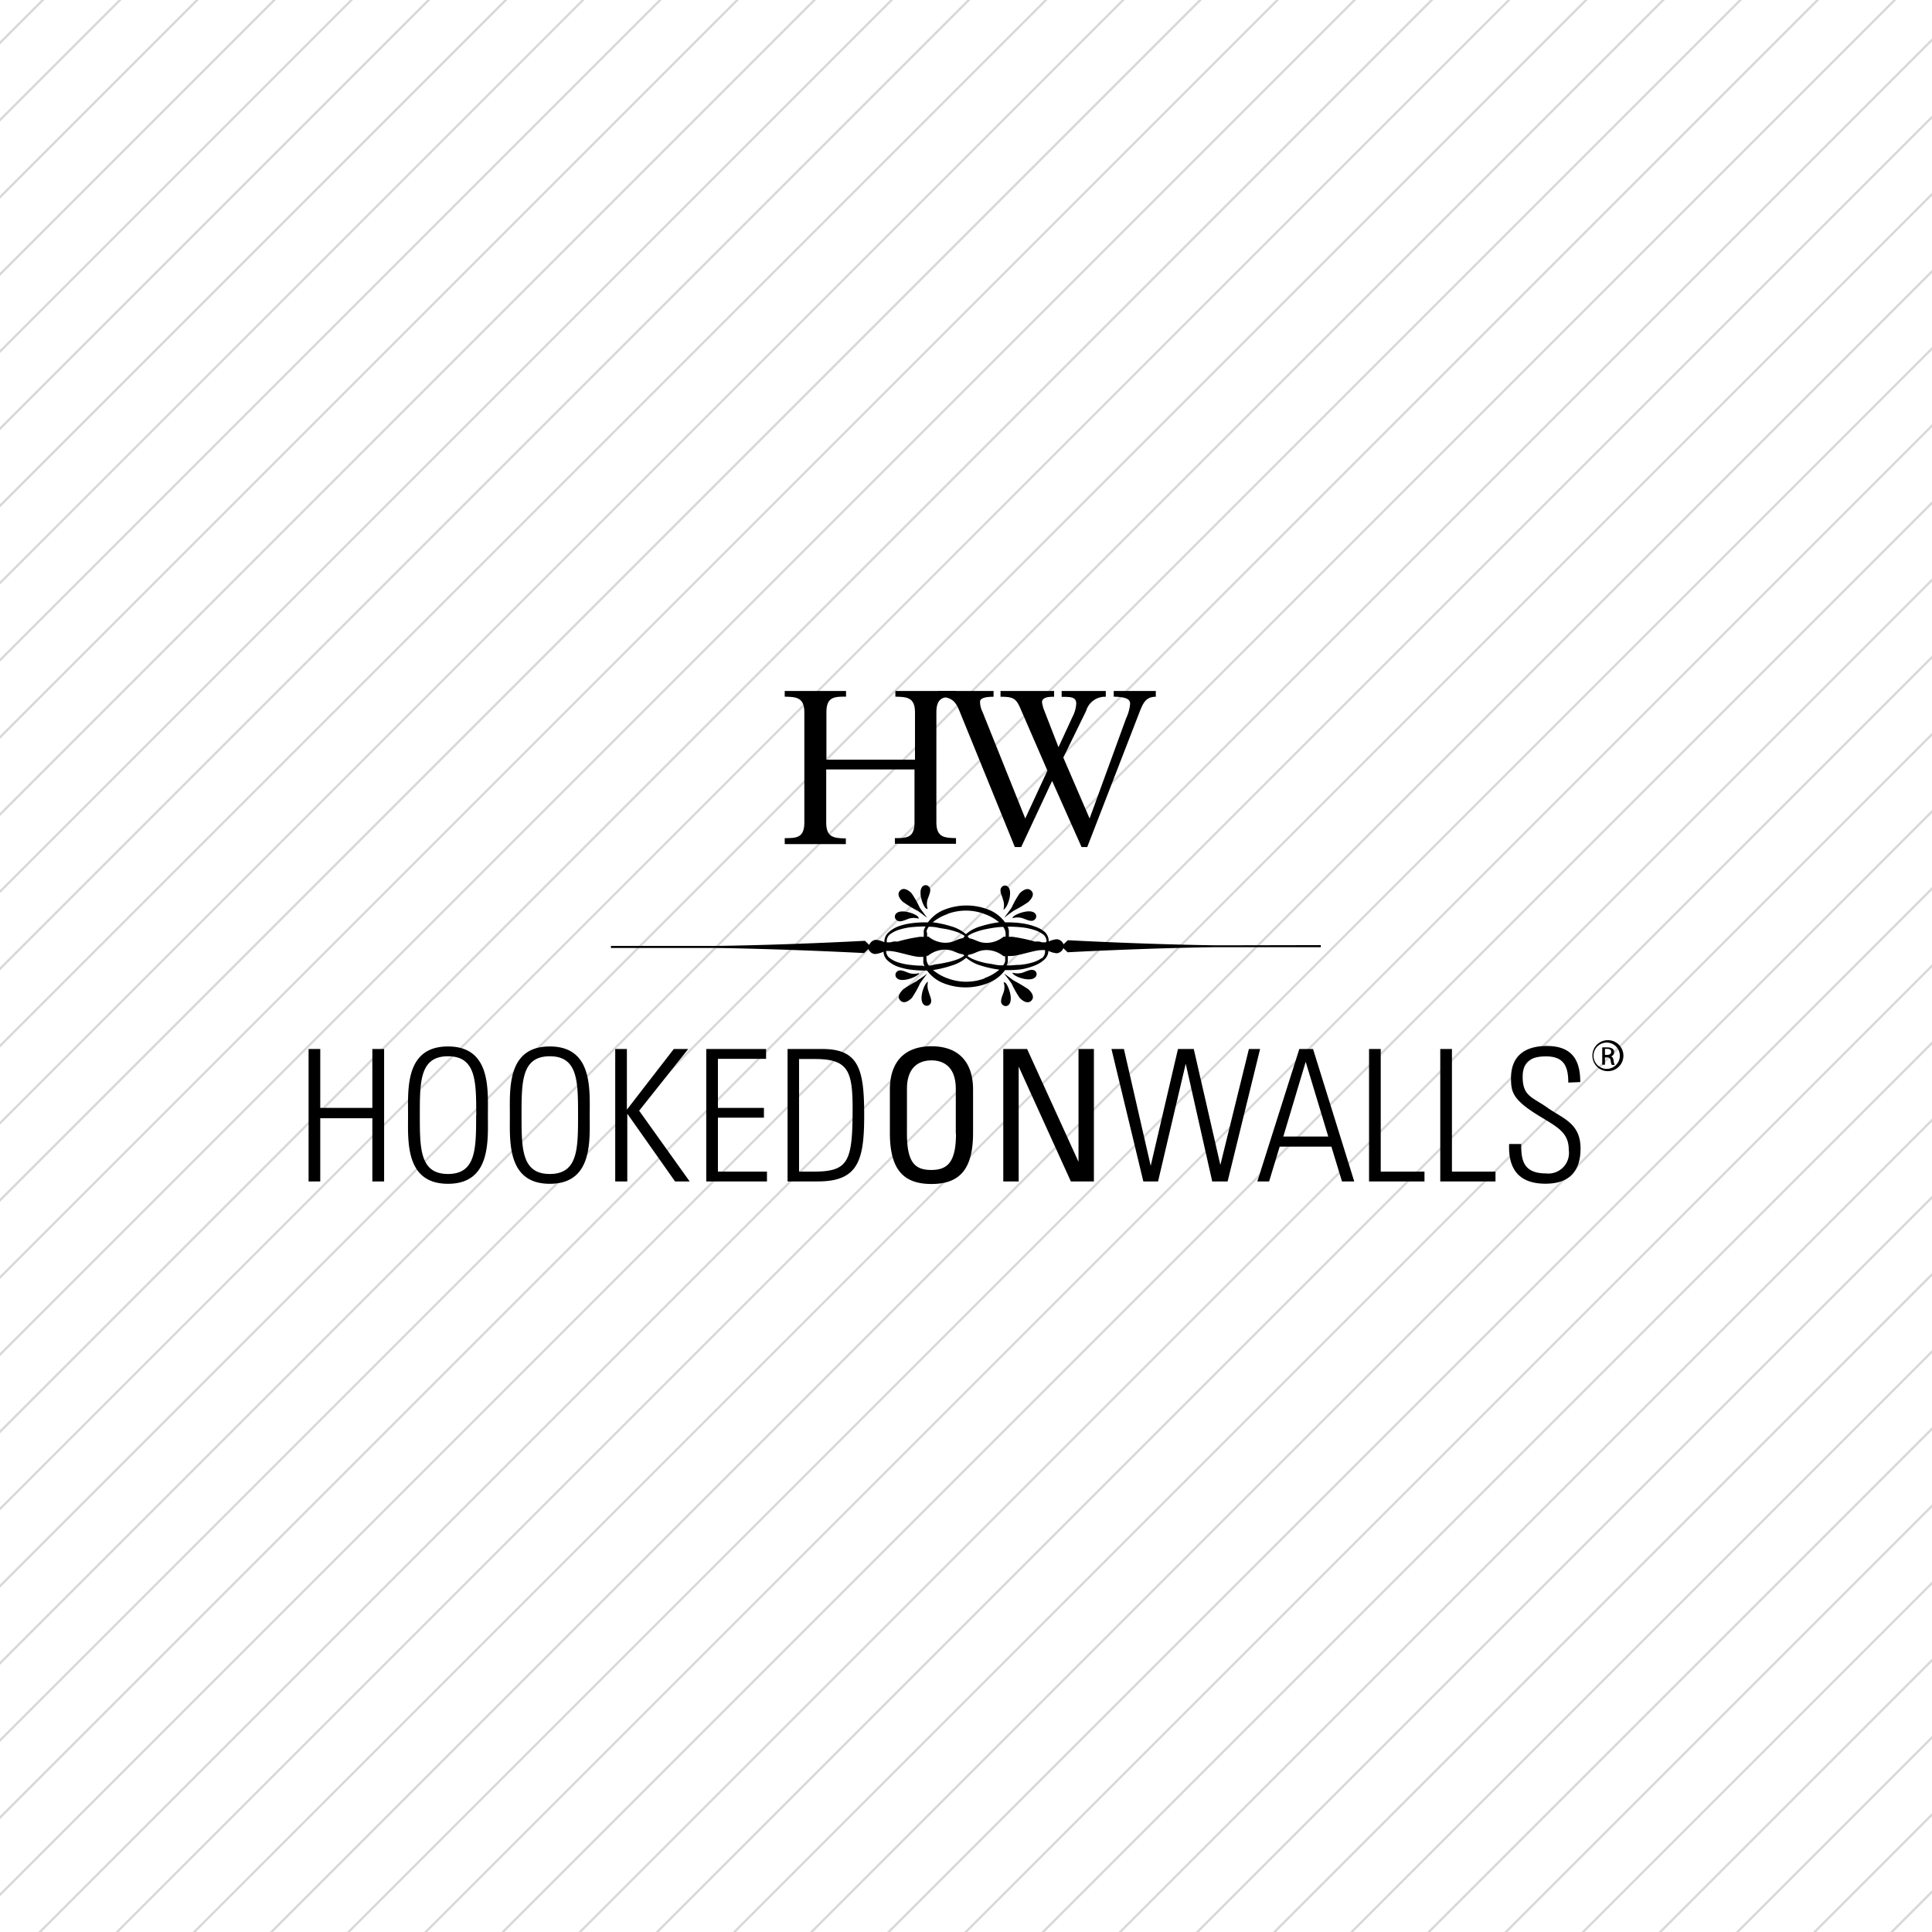 <svg xmlns="http://www.w3.org/2000/svg" xmlns:xlink="http://www.w3.org/1999/xlink" width="850" height="850" viewBox="0 0 850 850">
  <rect x="0" y="0" width="850" height="850" fill="#333333" stroke="none"/>
  <defs>
    <clipPath id="clip-Brand">
      <rect width="850" height="850"/>
    </clipPath>
  </defs>
  <g id="Brand" clip-path="url(#clip-Brand)">
    <rect width="850" height="850" fill="#fff"/>
    <g id="bg" transform="translate(-180 -30.86)" opacity="0.27">
      <line id="Line_1" data-name="Line 1" y1="1107.821" x2="1107.821" transform="translate(-817.5 -128.5)" fill="none" stroke="#707070" stroke-width="1"/>
      <line id="Line_2" data-name="Line 2" y1="1107.821" x2="1107.821" transform="translate(-783.552 -128.5)" fill="none" stroke="#707070" stroke-width="1"/>
      <line id="Line_3" data-name="Line 3" y1="1107.821" x2="1107.821" transform="translate(-749.605 -128.5)" fill="none" stroke="#707070" stroke-width="1"/>
      <line id="Line_4" data-name="Line 4" y1="1107.821" x2="1107.821" transform="translate(-715.657 -128.5)" fill="none" stroke="#707070" stroke-width="1"/>
      <line id="Line_5" data-name="Line 5" y1="1107.821" x2="1107.821" transform="translate(-681.71 -128.5)" fill="none" stroke="#707070" stroke-width="1"/>
      <line id="Line_6" data-name="Line 6" y1="1107.821" x2="1107.821" transform="translate(-647.762 -128.5)" fill="none" stroke="#707070" stroke-width="1"/>
      <line id="Line_7" data-name="Line 7" y1="1107.821" x2="1107.821" transform="translate(-613.815 -128.5)" fill="none" stroke="#707070" stroke-width="1"/>
      <line id="Line_8" data-name="Line 8" y1="1107.821" x2="1107.821" transform="translate(-579.867 -128.5)" fill="none" stroke="#707070" stroke-width="1"/>
      <line id="Line_9" data-name="Line 9" y1="1107.821" x2="1107.821" transform="translate(-545.92 -128.5)" fill="none" stroke="#707070" stroke-width="1"/>
      <line id="Line_10" data-name="Line 10" y1="1107.821" x2="1107.821" transform="translate(-511.972 -128.5)" fill="none" stroke="#707070" stroke-width="1"/>
      <line id="Line_11" data-name="Line 11" y1="1107.821" x2="1107.821" transform="translate(-478.025 -128.5)" fill="none" stroke="#707070" stroke-width="1"/>
      <line id="Line_12" data-name="Line 12" y1="1107.821" x2="1107.821" transform="translate(-444.077 -128.5)" fill="none" stroke="#707070" stroke-width="1"/>
      <line id="Line_13" data-name="Line 13" y1="1107.821" x2="1107.821" transform="translate(-410.13 -128.5)" fill="none" stroke="#707070" stroke-width="1"/>
      <line id="Line_14" data-name="Line 14" y1="1107.821" x2="1107.821" transform="translate(-376.182 -128.5)" fill="none" stroke="#707070" stroke-width="1"/>
      <line id="Line_15" data-name="Line 15" y1="1107.821" x2="1107.821" transform="translate(-342.234 -128.5)" fill="none" stroke="#707070" stroke-width="1"/>
      <line id="Line_16" data-name="Line 16" y1="1107.821" x2="1107.821" transform="translate(-308.287 -128.5)" fill="none" stroke="#707070" stroke-width="1"/>
      <line id="Line_17" data-name="Line 17" y1="1107.821" x2="1107.821" transform="translate(-274.339 -128.5)" fill="none" stroke="#707070" stroke-width="1"/>
      <line id="Line_18" data-name="Line 18" y1="1107.821" x2="1107.821" transform="translate(-240.392 -128.5)" fill="none" stroke="#707070" stroke-width="1"/>
      <line id="Line_19" data-name="Line 19" y1="1107.821" x2="1107.821" transform="translate(-206.444 -128.5)" fill="none" stroke="#707070" stroke-width="1"/>
      <line id="Line_20" data-name="Line 20" y1="1107.821" x2="1107.821" transform="translate(-172.497 -128.5)" fill="none" stroke="#707070" stroke-width="1"/>
      <line id="Line_21" data-name="Line 21" y1="1107.821" x2="1107.821" transform="translate(-138.549 -128.5)" fill="none" stroke="#707070" stroke-width="1"/>
      <line id="Line_22" data-name="Line 22" y1="1107.821" x2="1107.821" transform="translate(-104.602 -128.5)" fill="none" stroke="#707070" stroke-width="1"/>
      <line id="Line_23" data-name="Line 23" y1="1107.821" x2="1107.821" transform="translate(-70.654 -128.5)" fill="none" stroke="#707070" stroke-width="1"/>
      <line id="Line_24" data-name="Line 24" y1="1107.821" x2="1107.821" transform="translate(-36.707 -128.5)" fill="none" stroke="#707070" stroke-width="1"/>
      <line id="Line_25" data-name="Line 25" y1="1107.821" x2="1107.821" transform="translate(-2.759 -128.5)" fill="none" stroke="#707070" stroke-width="1"/>
      <line id="Line_26" data-name="Line 26" y1="1107.821" x2="1107.821" transform="translate(31.188 -128.5)" fill="none" stroke="#707070" stroke-width="1"/>
      <line id="Line_27" data-name="Line 27" y1="1107.821" x2="1107.821" transform="translate(65.136 -128.5)" fill="none" stroke="#707070" stroke-width="1"/>
      <line id="Line_28" data-name="Line 28" y1="1107.821" x2="1107.821" transform="translate(99.083 -128.5)" fill="none" stroke="#707070" stroke-width="1"/>
      <line id="Line_29" data-name="Line 29" y1="1107.821" x2="1107.821" transform="translate(133.031 -128.5)" fill="none" stroke="#707070" stroke-width="1"/>
      <line id="Line_30" data-name="Line 30" y1="1107.821" x2="1107.821" transform="translate(166.979 -128.5)" fill="none" stroke="#707070" stroke-width="1"/>
      <line id="Line_31" data-name="Line 31" y1="1107.821" x2="1107.821" transform="translate(200.926 -128.5)" fill="none" stroke="#707070" stroke-width="1"/>
      <line id="Line_32" data-name="Line 32" y1="1107.821" x2="1107.821" transform="translate(234.874 -128.5)" fill="none" stroke="#707070" stroke-width="1"/>
      <line id="Line_33" data-name="Line 33" y1="1107.821" x2="1107.821" transform="translate(268.821 -128.5)" fill="none" stroke="#707070" stroke-width="1"/>
      <line id="Line_34" data-name="Line 34" y1="1107.821" x2="1107.821" transform="translate(302.769 -128.5)" fill="none" stroke="#707070" stroke-width="1"/>
      <line id="Line_35" data-name="Line 35" y1="1107.821" x2="1107.821" transform="translate(336.716 -128.5)" fill="none" stroke="#707070" stroke-width="1"/>
      <line id="Line_36" data-name="Line 36" y1="1107.821" x2="1107.821" transform="translate(370.664 -128.5)" fill="none" stroke="#707070" stroke-width="1"/>
      <line id="Line_37" data-name="Line 37" y1="1107.821" x2="1107.821" transform="translate(404.611 -128.5)" fill="none" stroke="#707070" stroke-width="1"/>
      <line id="Line_38" data-name="Line 38" y1="1107.821" x2="1107.821" transform="translate(438.559 -128.5)" fill="none" stroke="#707070" stroke-width="1"/>
      <line id="Line_39" data-name="Line 39" y1="1107.821" x2="1107.821" transform="translate(472.506 -128.5)" fill="none" stroke="#707070" stroke-width="1"/>
      <line id="Line_40" data-name="Line 40" y1="1107.821" x2="1107.821" transform="translate(506.454 -128.5)" fill="none" stroke="#707070" stroke-width="1"/>
      <line id="Line_41" data-name="Line 41" y1="1107.821" x2="1107.821" transform="translate(540.401 -128.5)" fill="none" stroke="#707070" stroke-width="1"/>
      <line id="Line_42" data-name="Line 42" y1="1107.821" x2="1107.821" transform="translate(574.349 -128.5)" fill="none" stroke="#707070" stroke-width="1"/>
      <line id="Line_43" data-name="Line 43" y1="1107.821" x2="1107.821" transform="translate(608.297 -128.5)" fill="none" stroke="#707070" stroke-width="1"/>
      <line id="Line_44" data-name="Line 44" y1="1107.821" x2="1107.821" transform="translate(642.244 -128.5)" fill="none" stroke="#707070" stroke-width="1"/>
      <line id="Line_45" data-name="Line 45" y1="1107.821" x2="1107.821" transform="translate(676.192 -128.5)" fill="none" stroke="#707070" stroke-width="1"/>
      <line id="Line_46" data-name="Line 46" y1="1107.821" x2="1107.821" transform="translate(710.139 -128.5)" fill="none" stroke="#707070" stroke-width="1"/>
      <line id="Line_47" data-name="Line 47" y1="1107.821" x2="1107.821" transform="translate(744.087 -128.5)" fill="none" stroke="#707070" stroke-width="1"/>
      <line id="Line_48" data-name="Line 48" y1="1107.821" x2="1107.821" transform="translate(778.034 -128.5)" fill="none" stroke="#707070" stroke-width="1"/>
      <line id="Line_49" data-name="Line 49" y1="1107.821" x2="1107.821" transform="translate(811.982 -128.5)" fill="none" stroke="#707070" stroke-width="1"/>
      <line id="Line_50" data-name="Line 50" y1="1107.821" x2="1107.821" transform="translate(845.929 -128.5)" fill="none" stroke="#707070" stroke-width="1"/>
      <line id="Line_51" data-name="Line 51" y1="1107.821" x2="1107.821" transform="translate(879.877 -128.5)" fill="none" stroke="#707070" stroke-width="1"/>
      <line id="Line_52" data-name="Line 52" y1="1107.821" x2="1107.821" transform="translate(913.824 -128.5)" fill="none" stroke="#707070" stroke-width="1"/>
      <line id="Line_53" data-name="Line 53" y1="1107.821" x2="1107.821" transform="translate(947.772 -128.5)" fill="none" stroke="#707070" stroke-width="1"/>
      <line id="Line_54" data-name="Line 54" y1="1107.821" x2="1107.821" transform="translate(981.719 -128.5)" fill="none" stroke="#707070" stroke-width="1"/>
      <line id="Line_55" data-name="Line 55" y1="1107.821" x2="1107.821" transform="translate(1015.667 -128.5)" fill="none" stroke="#707070" stroke-width="1"/>
      <line id="Line_56" data-name="Line 56" y1="1107.821" x2="1107.821" transform="translate(1049.615 -128.5)" fill="none" stroke="#707070" stroke-width="1"/>
      <line id="Line_64" data-name="Line 64" y1="1107.821" x2="1107.821" transform="translate(1321.195 -128.5)" fill="none" stroke="#707070" stroke-width="1"/>
      <line id="Line_63" data-name="Line 63" y1="1107.821" x2="1107.821" transform="translate(1287.247 -128.5)" fill="none" stroke="#707070" stroke-width="1"/>
      <line id="Line_62" data-name="Line 62" y1="1107.821" x2="1107.821" transform="translate(1253.3 -128.5)" fill="none" stroke="#707070" stroke-width="1"/>
      <line id="Line_61" data-name="Line 61" y1="1107.821" x2="1107.821" transform="translate(1219.352 -128.5)" fill="none" stroke="#707070" stroke-width="1"/>
      <line id="Line_60" data-name="Line 60" y1="1107.821" x2="1107.821" transform="translate(1185.405 -128.5)" fill="none" stroke="#707070" stroke-width="1"/>
      <line id="Line_59" data-name="Line 59" y1="1107.821" x2="1107.821" transform="translate(1151.457 -128.5)" fill="none" stroke="#707070" stroke-width="1"/>
      <line id="Line_58" data-name="Line 58" y1="1107.821" x2="1107.821" transform="translate(1117.51 -128.5)" fill="none" stroke="#707070" stroke-width="1"/>
      <line id="Line_57" data-name="Line 57" y1="1107.821" x2="1107.821" transform="translate(1083.562 -128.5)" fill="none" stroke="#707070" stroke-width="1"/>
    </g>
    <g id="hooked_on_walls" data-name="hooked on walls" transform="translate(135.766 304)">
      <path id="Path_2" data-name="Path 2" d="M0,215.782V157.521H5.136v25.894H28.052V157.521H33.23v58.261H28.052V187.989H5.136v27.793Zm43.761-29.174c0-11.264-1.381-30.209,17.565-30.209S78.89,175.345,78.89,186.608s1.381,30.209-17.565,30.209-17.565-18.946-17.565-30.209Zm29.994,0c0-14.673,0-25.894-12.429-25.894s-12.386,11.221-12.386,25.894,0,25.894,12.386,25.894,12.386-11.221,12.386-25.894Zm14.8,0c0-11.264-1.381-30.209,17.565-30.209s17.565,18.946,17.565,30.209,1.381,30.209-17.565,30.209S88.557,197.872,88.557,186.608Zm29.994,0c0-14.673,0-25.894-12.429-25.894s-12.429,11.221-12.429,25.894,0,25.894,12.429,25.894S118.551,201.282,118.551,186.608Zm16.356,29.174V157.521h5.136v26.671l20.629-26.671h6.344l-21.578,27.145,22.226,31.116h-6.43l-21.017-29.821v29.821Zm66.375-58.261v4.316h-21.19v21.578h20.24v4.316h-20.24v23.736H201.67v4.316H174.956V157.521Zm9.451,0H226.14c16.27,0,18.3,9.494,18.3,29.346s-2.762,28.915-20.413,28.915H210.733Zm5.049,53.946h6.3c15.536,0,17.263-4.316,17.263-27.965,0-16.658-2.244-21.578-16.615-21.578h-6.948Zm39.963-17.047V175.344c0-11.609,5.956-19.032,18.3-19.032s18.3,7.423,18.3,19.032V194.42c0,16.1-5.956,22.484-18.3,22.484s-18.3-6.344-18.3-22.484Zm29,.345V175.086c0-12.17-8.372-12.559-10.7-12.559s-10.789.388-10.789,12.559v19.679c0,12.947,3.711,15.968,10.7,15.968s10.875-3.237,10.875-15.968Zm60.764-37.244v58.261H335.368l-22.959-50.536v50.536h-6.776V157.521h10.487l22.614,49.63v-49.63Zm36.985,0h6.948l11.7,51.011L413.7,157.521h4.92l-14.285,58.261h-6.776L385.9,163.994l-12.17,51.788h-6.473l-14.026-58.261h5.481l11.782,51.4Zm59.426,0,18.126,58.261h-5.395l-4.661-15.321H427.249l-4.661,15.321h-5.179l18.471-58.261Zm6.689,38.5-9.926-32.885-9.84,32.885Zm17.953,19.766V157.521H471.7v53.946h19.248v4.316Zm31.332,0V157.521h5.136v53.946h19.161v4.316Zm56.319-43.5c0-7.164-1.942-11.523-9.84-11.523-6.3,0-10.228,2.158-10.228,9.02,0,8.631,4.316,8.847,10.962,13.594s14.5,6.689,14.5,17.953c0,10.4-5.308,15.45-15.45,15.45-11.35,0-16.443-6.128-15.968-17.478H533.5c0,6.43.475,12.947,10.875,12.947a9.063,9.063,0,0,0,10.055-10.314c0-7.9-5.222-10.142-13.594-15.321-11.264-6.948-11.782-10.4-11.825-16.184,0-10.055,6.3-14.242,15.8-14.242,12.084,0,14.673,7.509,14.673,15.882ZM314.092,123.945a7.6,7.6,0,0,1-4.316,0,.518.518,0,0,0,0,.345l.345.345c1.424,1.424,7.466,3.453,9.538,1.338a1.856,1.856,0,0,0,0-2.805C318.192,122,315.991,123.3,314.092,123.945Zm-3.625,3.582c-1.165-.69-4.316-3.237-4.316-3.107s2.374,3.15,3.15,4.316a45.061,45.061,0,0,0,3.582,6.344c1.165,1.165,3.409,2.848,5.092,1.165s0-3.8-1.252-4.963a63.74,63.74,0,0,0-6.258-3.755Zm-4.316.647a.561.561,0,0,0-.345,0,7.121,7.121,0,0,1,0,4.316c-.691,1.942-1.9,4.316-.475,5.567a1.9,1.9,0,0,0,2.719,0c2.072-2.115,0-8.157-1.381-9.581Zm-37.934-3.366.345-.345a.518.518,0,0,0,0-.345,7.6,7.6,0,0,1-4.316,0c-1.9-.647-4.1-1.942-5.438-.6a1.9,1.9,0,0,0,0,2.805c1.813,1.985,7.854-.086,9.279-1.51Zm-.388,2.719a62.928,62.928,0,0,0-6.215,3.711c-1.165,1.165-2.978,3.28-1.252,4.963s3.884,0,5.049-1.165a42.809,42.809,0,0,0,3.582-6.344c.734-1.122,3.15-4.316,3.15-4.316a49.24,49.24,0,0,1-4.575,3.15Zm4.79.475a.518.518,0,0,0-.345,0l-.345.345c-1.424,1.424-3.453,7.466-1.338,9.581a1.9,1.9,0,0,0,2.719,0c1.424-1.424,0-3.625-.475-5.567a7.164,7.164,0,0,1-.345-4.316Zm37.46-28.742-.345.345a.518.518,0,0,0,0,.345,7.639,7.639,0,0,1,4.316,0c1.9.647,4.1,1.942,5.438.6a1.856,1.856,0,0,0,0-2.805C317.545,95.807,311.5,97.879,310.079,99.26Zm.388-2.719a60.848,60.848,0,0,0,6.215-3.711c1.165-1.165,2.978-3.28,1.252-4.963s-3.884,0-5.092,1.165a44.883,44.883,0,0,0-3.582,6.344c-.734,1.122-3.194,4.316-3.15,4.316S309.3,97.231,310.467,96.541Zm-4.79-.475a.561.561,0,0,0,.345,0l.345-.345c1.424-1.424,3.453-7.466,1.381-9.538a1.9,1.9,0,0,0-2.719,0c-1.424,1.424,0,3.582.475,5.567a7.121,7.121,0,0,1,.216,4.316Zm-41.6,4.1a7.6,7.6,0,0,1,4.316,0,.518.518,0,0,0,0-.345l-.3-.561c-1.424-1.424-7.466-3.453-9.538-1.381a1.9,1.9,0,0,0,0,2.805c1.467,1.424,3.625.129,5.567-.518Zm3.625-3.625c1.165.691,4.316,3.237,4.316,3.107s-2.374-3.15-3.15-4.316a42.64,42.64,0,0,0-3.582-6.344c-1.165-1.165-3.409-2.848-5.049-1.165s0,3.8,1.252,4.963a60.118,60.118,0,0,0,6.085,3.755Zm4.316-.647a.475.475,0,0,0,.345,0,7.164,7.164,0,0,1,0-4.316c.691-1.942,1.9-4.316.475-5.567a1.9,1.9,0,0,0-2.719,0c-2.115,2.072,0,8.113,1.338,9.538ZM399.283,111.9c-32.108-.432-65.253-2.244-65.253-2.244l-1.9,1.813a3.366,3.366,0,0,0-2.935-2.244,10.833,10.833,0,0,0-3.582.993,5.438,5.438,0,0,0-1.856-4.316,13.378,13.378,0,0,0-4.4-2.33,26.756,26.756,0,0,0-5.783-1.381,42.9,42.9,0,0,0-5.654-.388h-1.51a16.4,16.4,0,0,0-6.473-5.265,26.541,26.541,0,0,0-20.974,0,16.485,16.485,0,0,0-6.473,5.265h-1.64a42.594,42.594,0,0,0-5.61.388,26.585,26.585,0,0,0-5.783,1.381,13.379,13.379,0,0,0-4.316,2.633,5.438,5.438,0,0,0-1.813,4.316,11.652,11.652,0,0,0-3.711-1.036,3.409,3.409,0,0,0-2.935,2.244l-1.9-1.813s-33.144,1.813-65.253,2.244H133.008a5.008,5.008,0,0,1,0,.906h46.134c32.108.475,65.252,2.244,65.252,2.244l1.9-1.813a3.409,3.409,0,0,0,2.935,2.244,11.739,11.739,0,0,0,3.711-1.036,5.438,5.438,0,0,0,1.813,3.884,13.465,13.465,0,0,0,4.316,2.633,27.533,27.533,0,0,0,5.783,1.381,44.5,44.5,0,0,0,5.61.388h1.64a16.486,16.486,0,0,0,6.473,5.265,26.584,26.584,0,0,0,20.974,0,16.4,16.4,0,0,0,6.862-5.438h1.64a44.84,44.84,0,0,0,5.653-.388,27.748,27.748,0,0,0,5.654-1.6,13.421,13.421,0,0,0,4.316-2.633,5.351,5.351,0,0,0,1.813-3.841,11.221,11.221,0,0,0,3.625,1.036,3.366,3.366,0,0,0,2.935-2.244l1.9,1.813s33.144-1.813,65.253-2.244h46.134v-.906ZM281.078,98.095a23.175,23.175,0,0,1,16.227,0,20.8,20.8,0,0,1,6.473,3.668,46.609,46.609,0,0,0-8.07,1.769,17.262,17.262,0,0,0-6.517,3.453,17.263,17.263,0,0,0-6.517-3.453,47.04,47.04,0,0,0-8.07-1.769,20.93,20.93,0,0,1,6.6-3.625ZM289.277,108.625ZM272.015,105.3a4.92,4.92,0,0,1,.82-1.554,16.151,16.151,0,0,1,3.884.345c1.467.345,2.848.475,4.316.777a34.523,34.523,0,0,1,4.316,1.208,12.948,12.948,0,0,1,3.323,1.726,7.419,7.419,0,0,0-.691.906c-2.978.432-4.014,2.072-7.941,2.072a12.041,12.041,0,0,1-7.337-2.719h-.561a5.869,5.869,0,0,1,0-1.295,5.394,5.394,0,0,1-.259-1.467Zm-1.942,15.536a32.263,32.263,0,0,1-4.7-.259,26.455,26.455,0,0,1-5.222-.949,13.378,13.378,0,0,1-4.316-1.985,3.841,3.841,0,0,1-1.726-3.237,8.632,8.632,0,0,1,1.424,0c3.15,0,10.271,2.589,13.335,2.589h1.6a8.628,8.628,0,0,0,0,.949,10.1,10.1,0,0,0,0,1.554,5.136,5.136,0,0,0,.518,1.64Zm.6-15.493a9.744,9.744,0,0,0,0,1.554,7.765,7.765,0,0,0,0,1.252h-1.64a70.216,70.216,0,0,0-9.926,2.115,10.27,10.27,0,0,0-1.942,0l-1.036.3h-.345a8.329,8.329,0,0,1-1.424,0,2.375,2.375,0,0,1,0-.475,3.841,3.841,0,0,1,1.726-3.237,13.422,13.422,0,0,1,4.316-1.985,26.541,26.541,0,0,1,5.222-.993q2.762-.259,4.7-.259H271.5a5.178,5.178,0,0,0-.82,1.683Zm2.244,15.493a4.876,4.876,0,0,1-.82-1.554,5.61,5.61,0,0,1-.259-1.554,6.819,6.819,0,0,1,.043-1.208h.6a12.041,12.041,0,0,1,7.337-2.719c4.057,0,5.006,1.726,8.2,2.072l.432.6a13.206,13.206,0,0,1-3.323,1.726,34.224,34.224,0,0,1-4.316,1.208c-1.424.3-2.848.6-4.316.777S274.043,120.838,272.921,120.838Zm24.513,5.61a23.132,23.132,0,0,1-16.227,0,20.931,20.931,0,0,1-6.473-3.668,46.351,46.351,0,0,0,8.07-1.942,17.263,17.263,0,0,0,6.517-3.453,17.262,17.262,0,0,0,6.517,3.452,45.92,45.92,0,0,0,8.07,1.769,20.8,20.8,0,0,1-6.473,3.711Zm8.977-7.293a4.662,4.662,0,0,1-.82,1.554,16.151,16.151,0,0,1-3.884-.345c-1.467-.345-2.848-.432-4.316-.777a31.374,31.374,0,0,1-4.1-1.208,15.191,15.191,0,0,1-3.366-1.726l.432-.6c3.064-.388,4.057-2.072,8.07-2.072a12.041,12.041,0,0,1,7.337,2.719h.691a6.087,6.087,0,0,1,0,.949,5.35,5.35,0,0,1-.043,1.51Zm0-11.048h-.647a12.041,12.041,0,0,1-7.337,2.719c-3.884,0-4.963-1.6-7.811-2.028a8.632,8.632,0,0,0-.69-.949,15.061,15.061,0,0,1,3.366-1.726,31.587,31.587,0,0,1,4.1-1.208c1.424-.3,2.848-.561,4.316-.777a34.8,34.8,0,0,1,3.884-.345,4.7,4.7,0,0,1,.82,1.554,5.179,5.179,0,0,1,.259,1.554,6.3,6.3,0,0,1-.043,1.208Zm16.054,9.451a13.335,13.335,0,0,1-4.316,1.985,26.54,26.54,0,0,1-5.222.949c-1.813,0-3.366.259-4.7.259H307.1a5.394,5.394,0,0,0,.518-1.64,10.705,10.705,0,0,0,0-1.554,7.558,7.558,0,0,0,0-.949h1.467c3.064,0,10.185-2.589,13.335-2.589a9.019,9.019,0,0,1,1.554,0,3.841,3.841,0,0,1-1.295,3.539Zm1.683-6.991a8.631,8.631,0,0,1-1.51,0l-1.079-.3a11,11,0,0,0-1.985,0,70.522,70.522,0,0,0-9.926-2.115h-1.554a6.777,6.777,0,0,0,0-1.252,10.35,10.35,0,0,0,0-1.554,5.437,5.437,0,0,0-.518-1.64H308.7q1.942,0,4.7.259a26.67,26.67,0,0,1,5.222.993,13.335,13.335,0,0,1,4.316,1.985,3.841,3.841,0,0,1,1.726,3.237,3.672,3.672,0,0,1-.3.388ZM266.793,30.209V9.451c0-6.732-3.668-6.819-8.631-6.948V0h26.671V2.5c-5.092,0-8.631,0-8.631,6.948V57.786c0,6.732,3.668,6.819,8.631,6.948v2.5H257.946v-2.5c5.092,0,8.631,0,8.631-6.948V34.525H227.736V57.916c0,6.732,3.668,6.819,8.631,6.948v2.5H209.481V64.735c5.092,0,8.631,0,8.631-6.948V9.451c0-6.732-3.668-6.819-8.631-6.948V0h26.973V2.5c-5.092,0-8.631,0-8.631,6.948V30.209Z"/>
      <path id="Path_3" data-name="Path 3" d="M112.389,35.043,100.909,8.631c-2.2-5.222-3.064-6.085-9.149-6.085V0h23.563V2.546c-1.726,0-5.308,0-5.308,2.417a15.409,15.409,0,0,0,.993,3.668l6.258,16.1,6.085-13.206a14.759,14.759,0,0,0,1.726-5.869c0-3.064-2.33-3.064-6.43-3.064V0h19.42V2.546a8.631,8.631,0,0,0-8.631,6.171L119.38,29.3l11.566,26.8,16.1-44.149A18.6,18.6,0,0,0,148.77,5.7c0-1.726-.949-3.064-7.207-3.194V0h18.514V2.546c-4.316,0-5.567,2.676-7.121,6.646L129.91,68.662h-2.5L114.46,39.574,100.866,68.662H98.061L74.239,10.142c-2.072-5.308-3.366-7.6-10.1-7.6V0H88.7V2.546c-4.316,0-5.956.863-5.956,2.2a10.056,10.056,0,0,0,1.036,4.316L102.636,56.1ZM358.941,153.637a6.819,6.819,0,1,1-6.776,6.819,6.732,6.732,0,0,1,6.776-6.819Zm0,1.079a5.783,5.783,0,1,0,5.284,5.761A5.783,5.783,0,0,0,358.941,154.716Zm-1.252,9.71h-1.208v-7.6a13.247,13.247,0,0,1,2.158,0,3.97,3.97,0,0,1,2.374.561,1.813,1.813,0,0,1,.691,1.554,1.9,1.9,0,0,1-1.467,1.856c.647,0,1.122.734,1.251,1.856a6.3,6.3,0,0,0,.475,1.856h-1.252a5.611,5.611,0,0,1-.518-1.942,1.424,1.424,0,0,0-1.64-1.338h-.863Zm0-4.316h.863c.993,0,1.856-.345,1.856-1.295s-.475-1.338-1.856-1.338h-.863Z" transform="translate(212.665)"/>
    </g>
  </g>
</svg>
